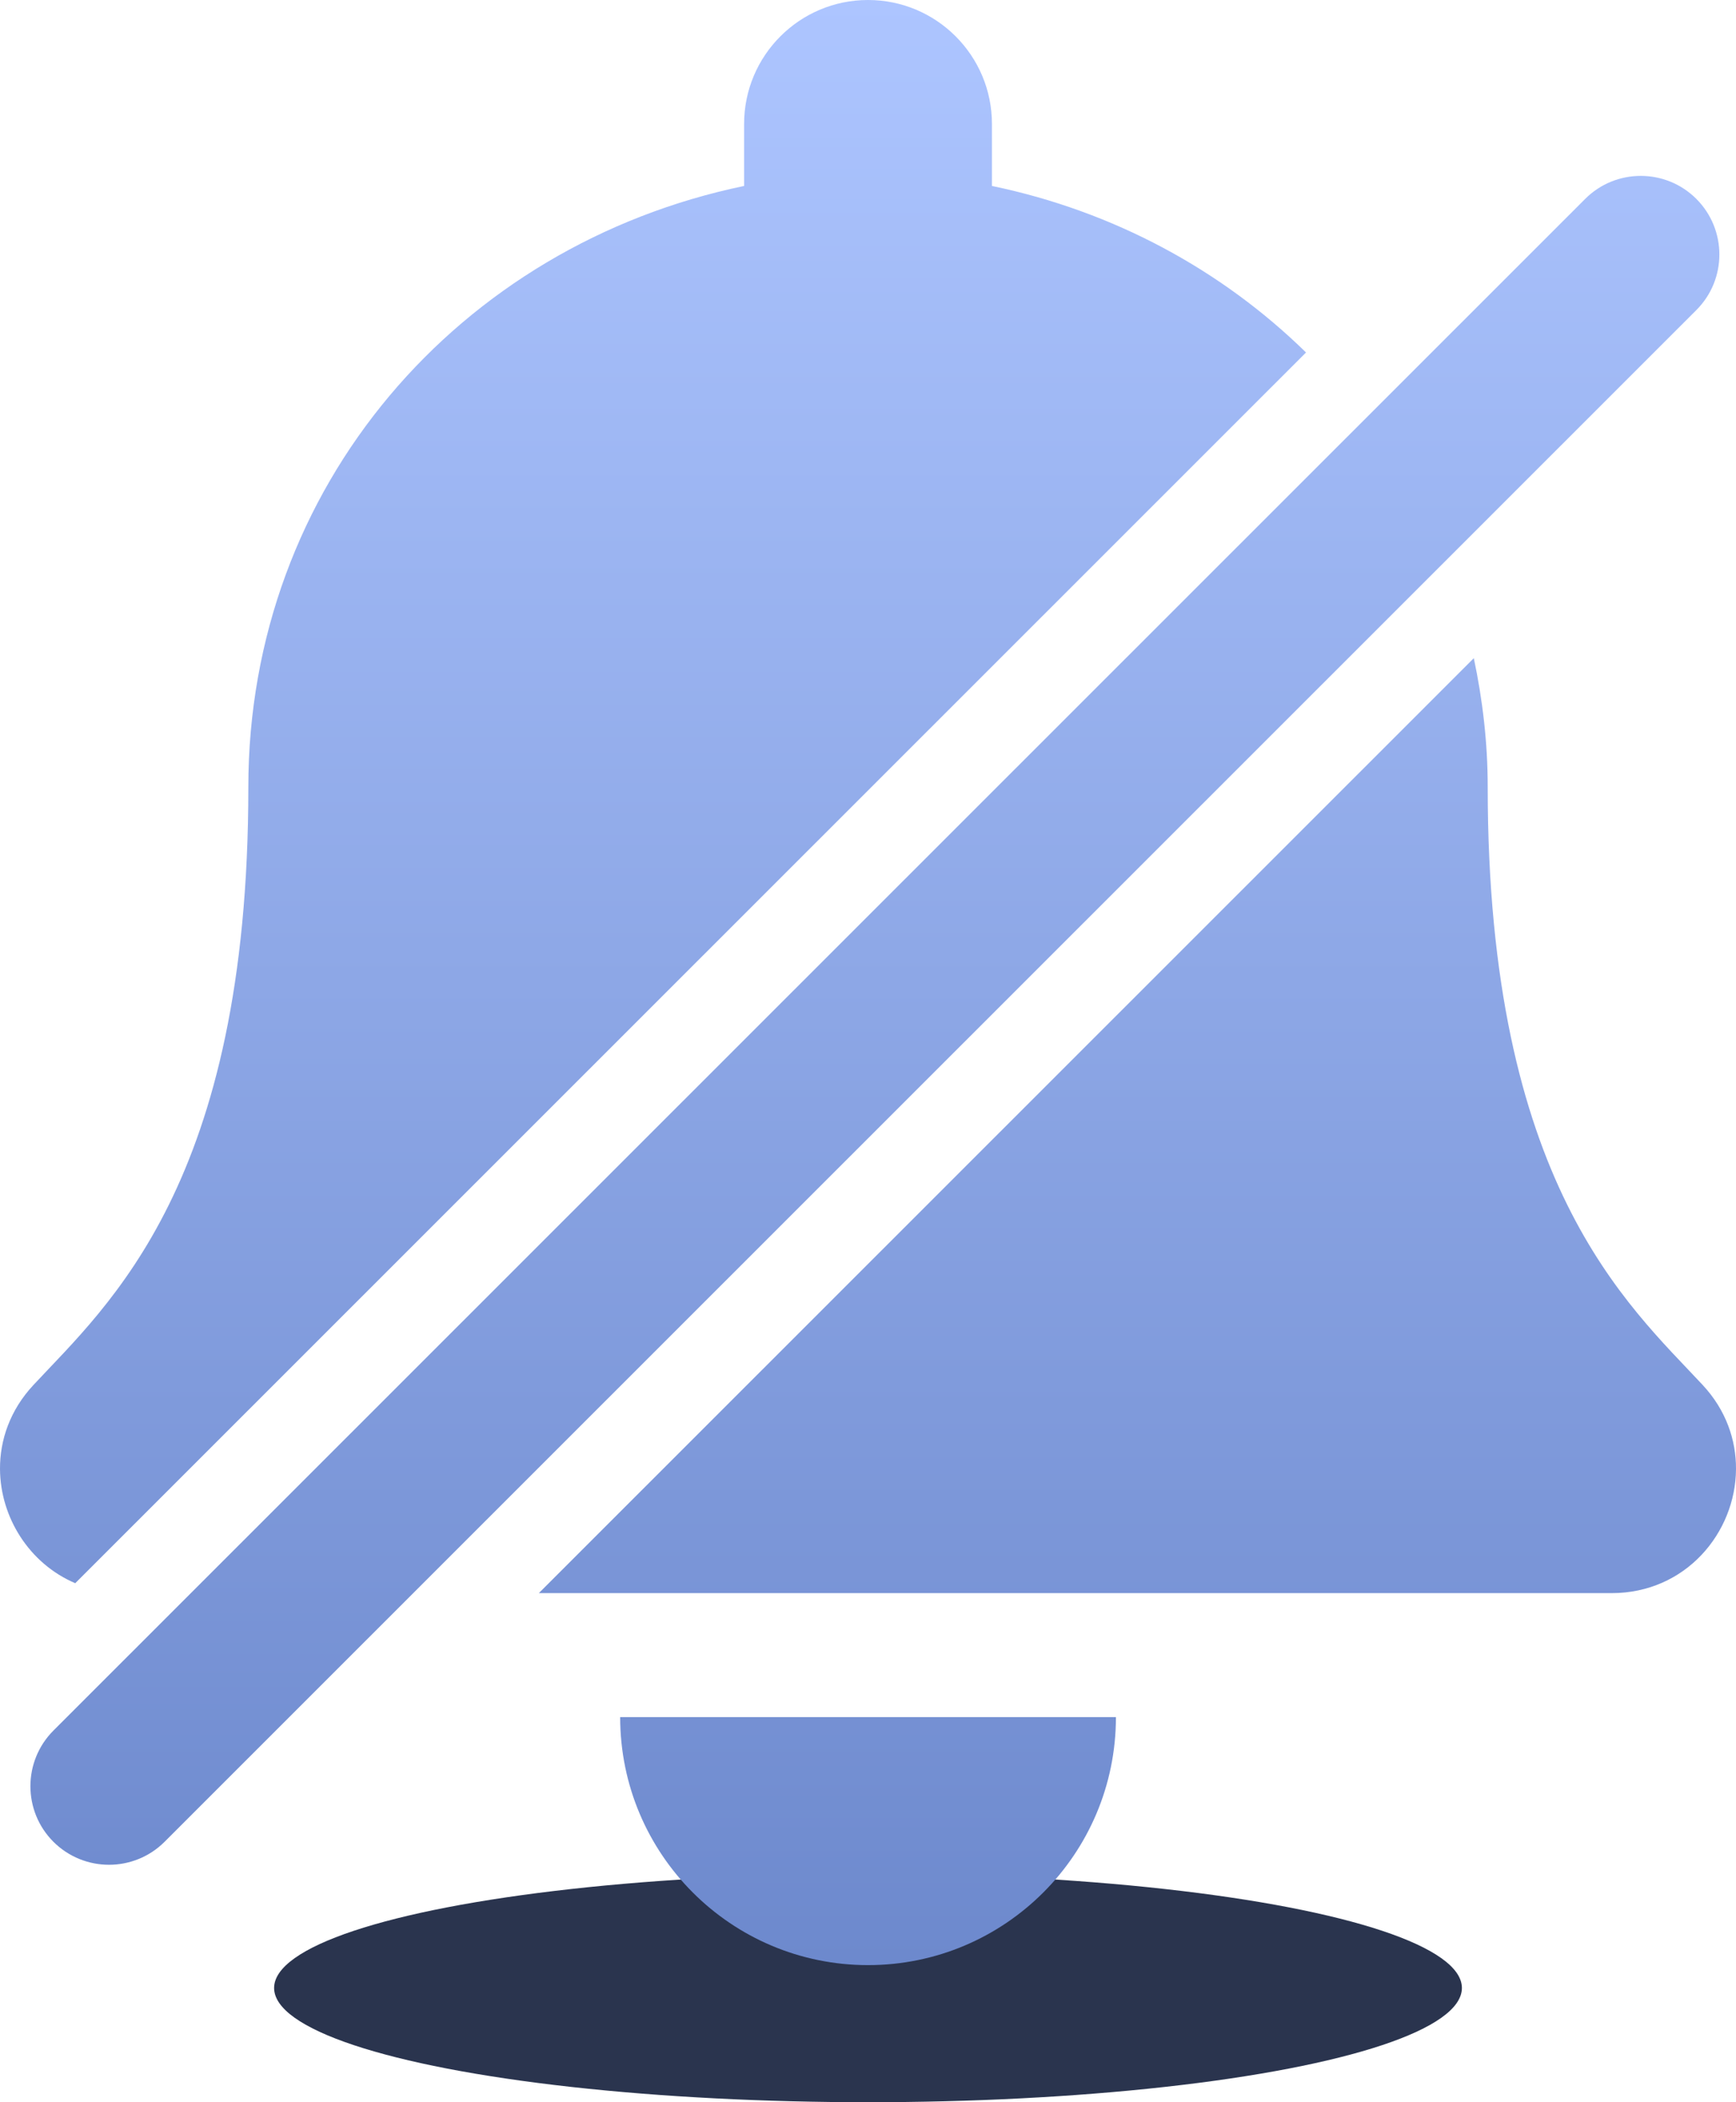 <svg width="38" height="46" viewBox="0 0 38 46" fill="none" xmlns="http://www.w3.org/2000/svg">
<g clip-path="url(#clip0_572_3072)">
<ellipse cx="19" cy="43.5" rx="13" ry="2.5" fill="#2A344E"/>
<path d="M37.132 6.785L3.603 40.301C2.931 40.972 1.842 40.972 1.169 40.301C0.498 39.63 0.498 38.541 1.169 37.868L34.699 4.352C35.37 3.681 36.46 3.681 37.132 4.352C37.804 5.025 37.804 6.114 37.132 6.785ZM35.278 34.86C36.9 34.86 37.992 33.538 38 32.146C38.004 31.506 37.779 30.851 37.27 30.305C35.632 28.545 32.565 25.898 32.565 17.223C32.565 16.25 32.453 15.309 32.261 14.402L11.795 34.86H35.278ZM19 43C21.997 43 24.427 40.571 24.427 37.573H13.575C13.575 40.57 16.004 43 19 43ZM21.713 4.069V2.713C21.713 1.215 20.498 0 19 0C17.503 0 16.288 1.215 16.288 2.713V4.069C10.057 5.363 5.436 10.636 5.436 17.225C5.436 25.898 2.37 28.547 0.731 30.307C0.222 30.853 -0.004 31.507 4.93852e-05 32.147C0.007 33.201 0.638 34.213 1.647 34.643L28.588 7.713C26.747 5.91 24.38 4.622 21.713 4.069Z" fill="url(#paint0_linear_572_3072)"/>
</g>
<defs>
<linearGradient id="paint0_linear_572_3072" x1="19" y1="0" x2="19" y2="43" gradientUnits="userSpaceOnUse">
<stop stop-color="#ADC5FF"/>
<stop offset="1" stop-color="#6D89CD"/>
</linearGradient>
<clipPath id="clip0_572_3072">
<rect width="38" height="46" fill="white"/>
</clipPath>
</defs>
</svg>
